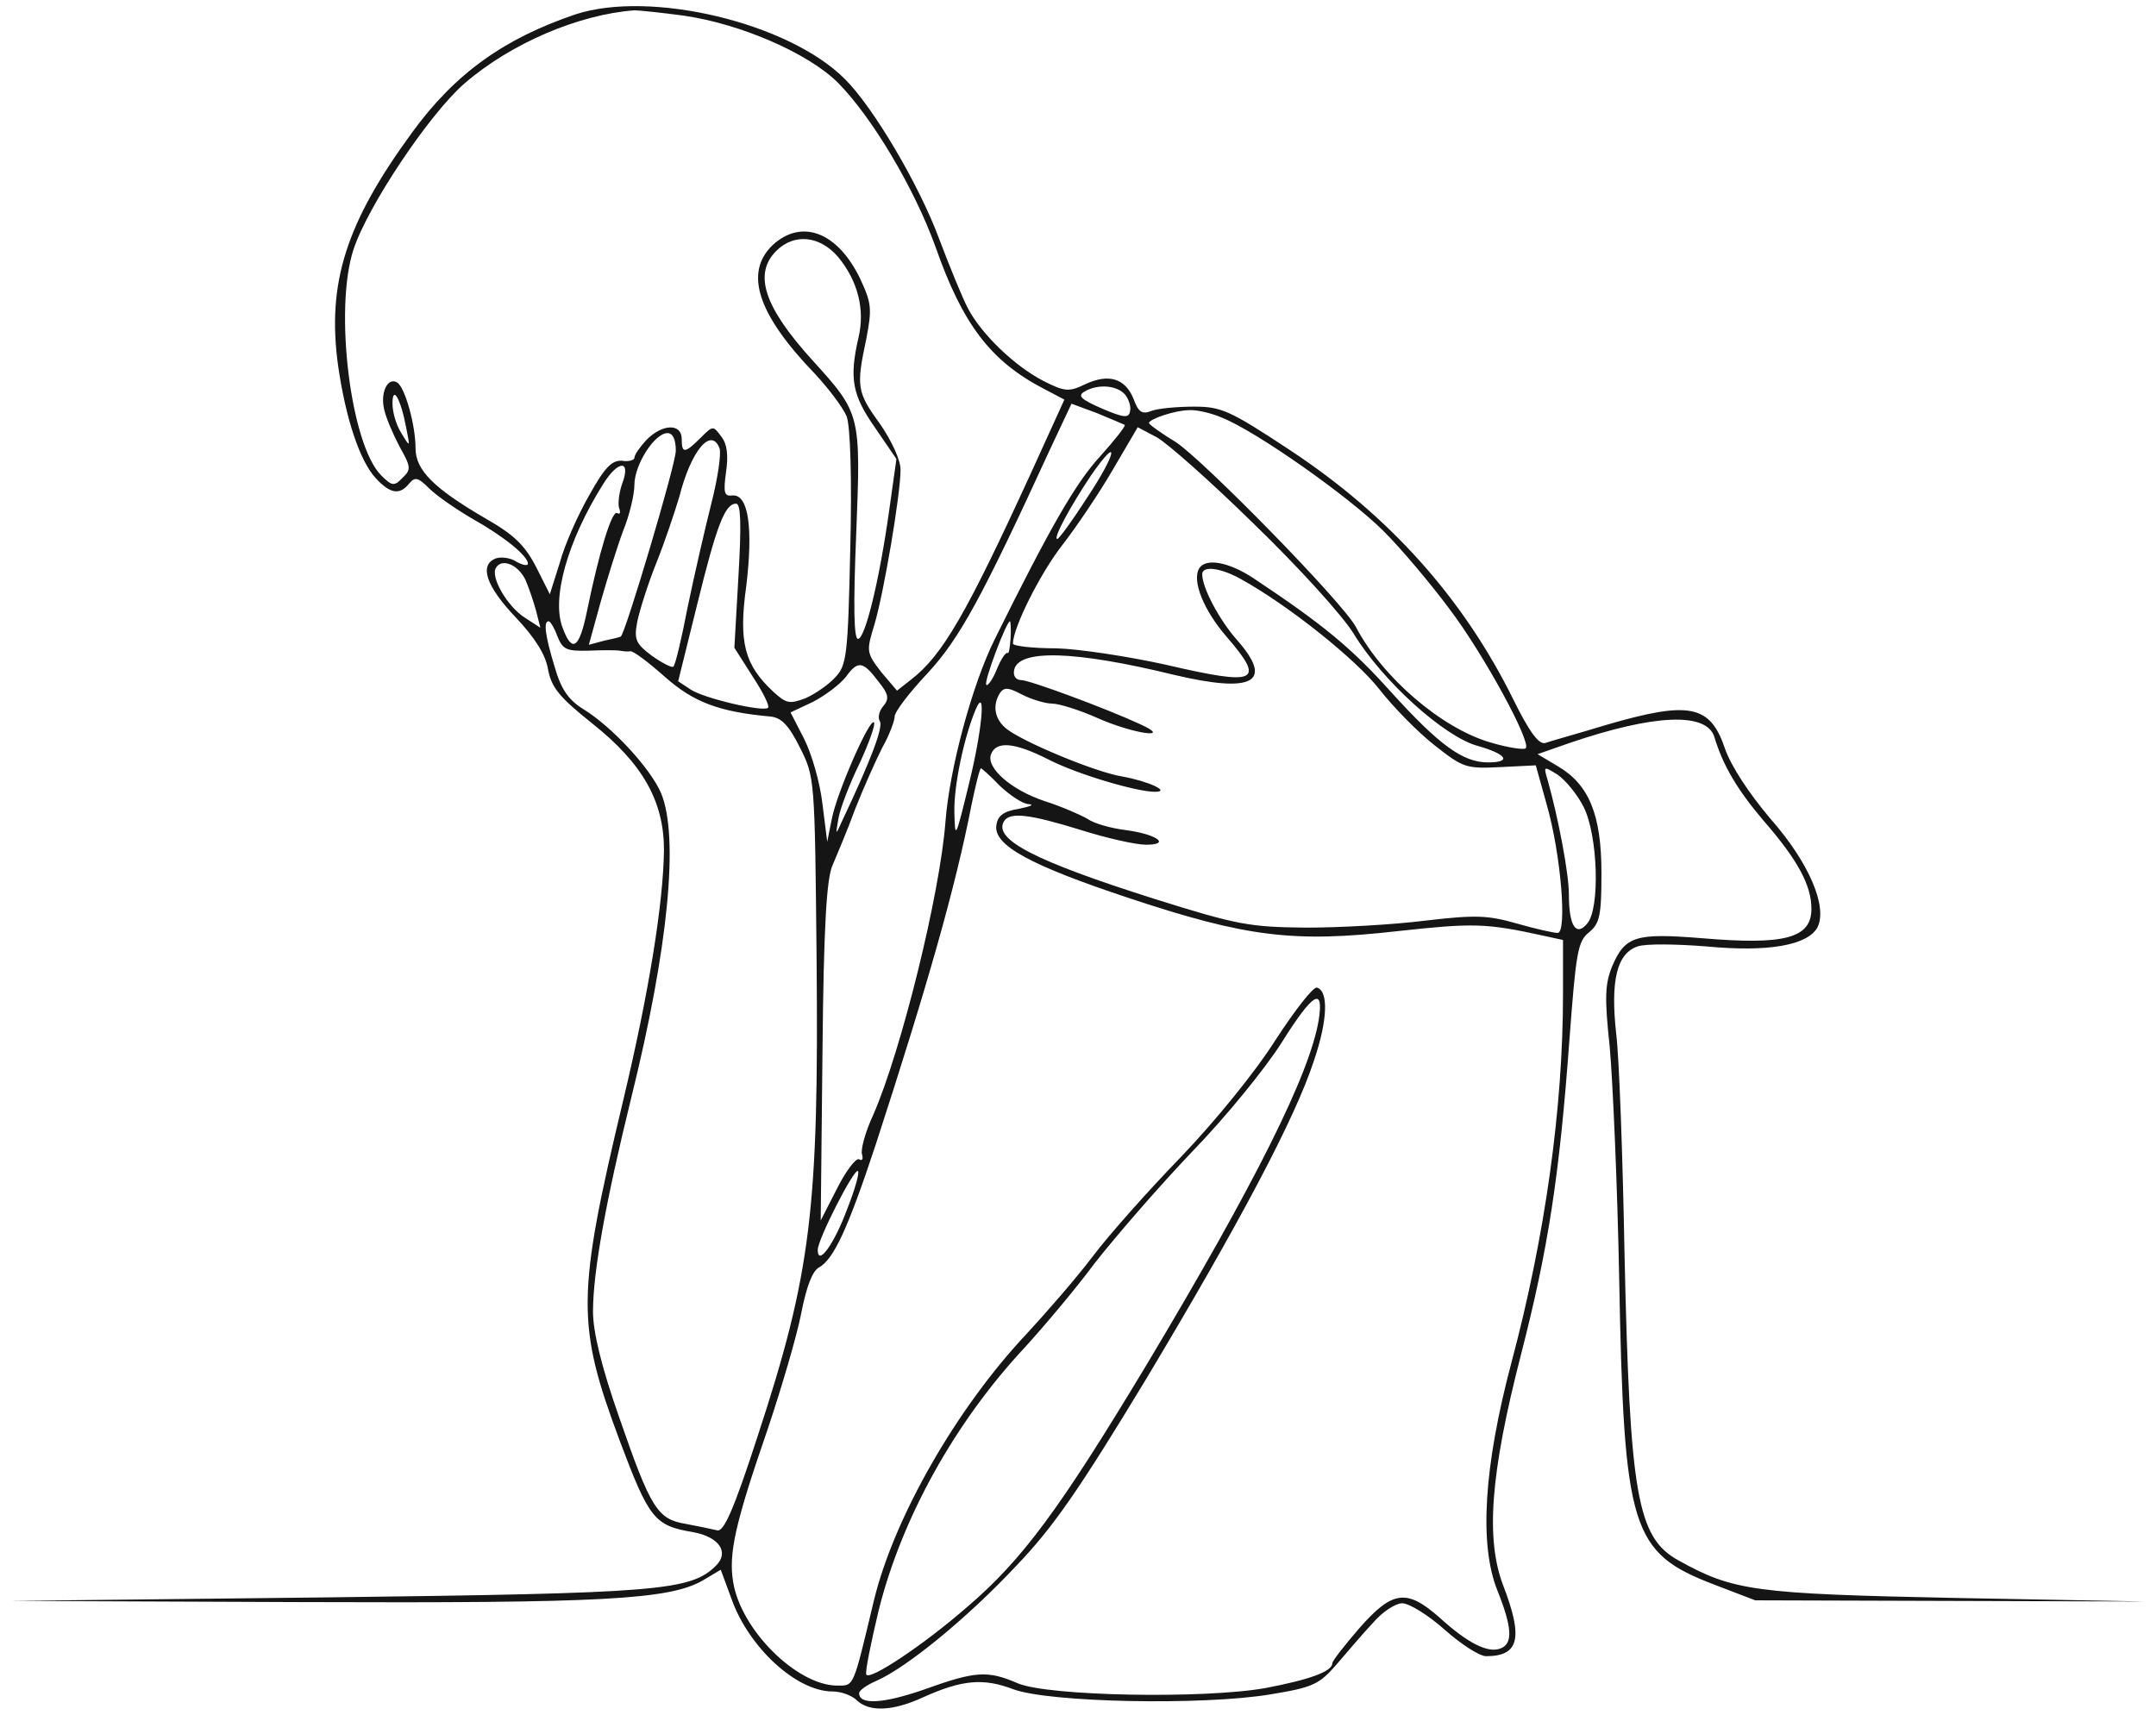 <svg width="132" height="105" viewBox="0 0 132 105" fill="none" xmlns="http://www.w3.org/2000/svg">
<path d="M35.219 0.884C30.874 2.36 27.868 4.485 25.225 8.121C21.169 13.667 20.01 17.339 20.698 22.381C21.169 25.657 22.038 28.25 23.016 29.294C23.885 30.23 24.464 30.338 25.044 29.618C25.406 29.186 25.587 29.222 26.275 29.906C26.746 30.374 27.904 31.166 28.882 31.742C30.874 32.859 32.322 34.047 32.322 34.515C32.322 34.659 32.033 34.623 31.634 34.407C31.272 34.155 30.693 34.083 30.367 34.191C29.317 34.587 29.751 35.883 31.562 37.792C32.757 39.052 33.409 40.096 33.554 40.996C33.771 42.113 34.242 42.689 36.27 44.309C39.348 46.758 40.651 49.062 40.651 52.051C40.615 55.328 39.71 60.873 38.153 67.39C35.292 79.381 35.292 81.109 37.935 88.203C39.746 93.028 40.072 93.424 42.426 93.82C44.019 94.108 44.671 95.044 43.838 95.872C42.281 97.421 40.325 97.565 20.01 97.817L0.637 98.033L18.453 98.105C36.885 98.177 40.977 97.961 43.041 96.772L44.128 96.124L44.779 97.889C45.83 100.877 48.763 103.578 50.972 103.578C51.515 103.578 52.167 103.83 52.456 104.118C53.217 104.838 54.629 104.802 56.512 103.938C58.902 102.858 60.206 102.75 62.017 103.434C64.189 104.262 73.677 104.442 77.769 103.758C80.412 103.326 80.774 103.146 81.861 101.886C82.513 101.129 83.49 99.977 84.07 99.365C84.613 98.717 85.446 98.177 85.844 98.177C86.279 98.177 87.438 98.897 88.451 99.797C89.465 100.697 90.588 101.418 90.986 101.418C93.014 101.418 93.268 100.301 92.036 97.097C90.95 94.252 91.24 90.255 93.123 82.946C94.789 76.464 95.477 72.035 96.092 63.609C96.49 58.316 96.599 57.632 97.287 57.092C97.939 56.552 98.048 56.084 98.048 53.455C98.048 49.891 97.287 48.054 95.404 46.938L94.137 46.182L96.092 45.498C101.271 43.733 104.493 43.589 104.964 45.137C105.507 46.938 106.413 48.414 107.97 50.251C110.07 52.663 110.903 54.211 110.903 55.652C110.903 57.452 109.273 57.884 104.204 57.452C100.148 57.128 99.496 57.308 98.7 59.181C98.265 60.261 98.229 61.089 98.555 64.114C98.736 66.13 99.025 72.503 99.134 78.337C99.424 93.676 99.858 95.08 104.928 97.025L107.463 97.997L119.413 98.033L131.363 98.069L119.775 97.853C107.39 97.601 106.123 97.421 102.755 95.548C100.22 94.144 99.786 91.515 99.46 76.752C99.351 70.811 99.134 64.762 98.953 63.321C98.591 60.045 98.989 58.388 100.257 57.956C100.764 57.776 102.683 57.812 104.493 57.956C108.26 58.316 110.65 57.884 111.265 56.804C111.917 55.544 110.758 52.807 108.368 50.106C107.064 48.558 105.978 46.902 105.616 45.858C104.711 43.157 103.443 42.905 98.374 44.381C96.599 44.921 94.897 45.389 94.608 45.498C94.209 45.605 93.63 44.813 92.652 42.833C89.574 36.604 85.047 31.562 78.928 27.53C75.27 25.117 74.763 24.901 73.097 24.901C72.084 24.901 70.925 25.009 70.526 25.153C69.911 25.405 69.694 25.225 69.404 24.433C68.897 23.173 67.883 22.849 66.434 23.533C65.457 24.001 65.203 24.001 63.863 23.317C62.125 22.416 60.097 20.472 59.264 18.888C58.938 18.276 58.142 16.331 57.49 14.603C56.259 11.29 53.47 6.573 51.732 4.845C48.292 1.388 39.818 -0.628 35.219 0.884ZM41.846 0.956C45.359 1.46 49.487 3.26 51.298 5.061C53.398 7.185 55.969 11.506 57.273 15.107C58.938 19.86 60.64 22.093 63.863 23.785L65.167 24.469L63.103 29.006C59.192 37.54 57.707 40.132 55.788 41.609L54.919 42.293L53.941 41.141C53.036 39.952 53.036 39.88 53.543 38.224C54.122 36.243 55.136 30.266 55.136 28.754C55.136 28.178 54.593 26.989 53.869 25.945C52.456 24.001 52.42 23.677 53.036 20.76C53.398 18.888 53.362 18.564 52.638 17.015C51.261 14.207 49.089 13.379 47.314 14.999C45.54 16.691 46.373 19.248 49.922 22.921C50.755 23.821 51.624 24.973 51.841 25.513C52.058 26.125 52.167 29.258 52.058 33.579C51.913 40.204 51.841 40.745 51.117 41.501C50.718 41.933 49.885 42.509 49.306 42.761C48.328 43.121 48.147 43.085 47.35 42.365C45.576 40.709 45.214 39.34 45.685 35.919C46.119 32.355 45.83 30.266 44.852 30.338C44.345 30.41 44.273 30.194 44.453 28.898C44.598 27.89 44.526 27.206 44.164 26.738C43.657 26.053 43.657 26.053 42.896 26.809C41.919 27.782 41.738 27.782 41.738 26.881C41.738 25.909 40.543 25.945 39.565 26.953C39.166 27.386 38.841 27.854 38.841 28.034C38.841 28.178 38.478 28.286 38.08 28.214C37.465 28.178 37.03 28.61 36.089 30.302C35.401 31.491 34.568 33.363 34.278 34.443L33.662 36.388L32.829 34.731C32.141 33.399 31.489 32.751 29.715 31.742C26.565 29.906 25.442 28.79 25.442 27.458C25.442 26.017 24.79 23.713 24.32 23.425C23.74 23.065 23.269 24.037 23.523 25.081C23.631 25.585 24.066 26.593 24.464 27.35C25.152 28.574 25.189 28.754 24.645 29.258C24.139 29.798 23.994 29.762 23.342 29.114C21.459 27.242 20.445 18.924 21.64 15.287C22.509 12.622 26.275 7.005 28.412 5.133C31.272 2.648 35.437 0.884 38.841 0.632C39.13 0.632 40.506 0.776 41.846 0.956ZM51.298 15.719C52.529 17.195 52.963 18.96 52.565 20.652C51.986 23.173 52.167 24.181 53.579 26.197L54.883 28.106L54.448 31.202C53.833 35.595 52.963 39.124 52.529 39.124C52.275 39.124 52.239 37.072 52.42 32.715C52.71 25.333 52.71 25.333 49.704 22.02C46.771 18.78 46.119 16.763 47.532 15.359C48.618 14.279 50.175 14.423 51.298 15.719ZM68.897 24.181C69.114 24.469 69.259 24.901 69.186 25.189C69.114 25.621 68.788 25.585 67.448 25.009C66.217 24.469 65.964 24.253 66.362 24.001C67.159 23.497 68.39 23.569 68.897 24.181ZM24.863 26.161C25.116 27.422 25.116 27.422 24.573 26.521C24.247 26.017 24.03 25.225 24.03 24.721C24.03 23.533 24.537 24.433 24.863 26.161ZM68.861 26.017C68.933 26.089 68.245 26.953 67.34 27.962C65.855 29.582 64.298 32.283 60.894 39.16C59.518 41.933 58.142 47.046 57.888 50.286C57.562 54.715 55.172 64.366 53.47 68.254C52.963 69.335 52.674 70.451 52.782 70.703C52.855 70.991 52.782 71.099 52.601 70.991C52.42 70.883 51.805 71.675 51.261 72.755L50.248 74.736L50.356 64.402C50.429 56.66 50.61 53.779 50.972 52.987C51.225 52.375 51.877 50.863 52.348 49.566C52.855 48.27 53.615 46.578 54.014 45.786C54.448 45.029 54.774 44.129 54.774 43.877C54.774 43.589 55.679 42.401 56.802 41.213C58.757 39.088 60.097 36.64 64.298 27.494L65.602 24.721L67.159 25.297C68.028 25.657 68.788 25.981 68.861 26.017ZM74.836 25.585C76.972 26.449 82.585 30.41 84.685 32.499C85.808 33.615 87.618 35.775 88.741 37.288C90.841 40.06 93.775 45.462 93.412 45.822C93.304 45.93 92.326 45.786 91.24 45.462C88.27 44.597 84.649 41.501 83.02 38.404C82.223 36.892 73.677 28.178 71.975 27.061C71.07 26.521 70.345 25.981 70.345 25.909C70.345 25.657 71.975 25.117 72.808 25.117C73.242 25.081 74.184 25.297 74.836 25.585ZM76.791 32.103C79.507 34.731 82.187 37.684 82.875 38.8C84.649 41.717 88.451 45.137 90.479 45.678C92.254 46.182 92.58 46.686 91.095 46.686C89.574 46.686 88.126 45.642 85.156 42.365C82.73 39.664 81.028 38.26 76.755 35.415C75.234 34.407 73.822 34.155 73.423 34.803C72.953 35.559 73.713 37.396 75.089 38.98C77.515 41.789 76.972 42.005 71.395 40.709C69.114 40.204 66.072 39.736 64.66 39.7C63.212 39.7 62.017 39.556 62.017 39.412C62.017 38.44 63.682 35.127 65.022 33.399C65.891 32.283 67.303 30.194 68.136 28.754L69.657 26.161L70.816 26.773C71.468 27.134 74.148 29.51 76.791 32.103ZM41.376 27.602C41.376 28.43 38.297 38.764 38.008 38.98C37.971 39.016 37.501 39.124 36.994 39.232L36.052 39.484L36.776 36.856C37.175 35.451 37.791 33.471 38.153 32.499C38.551 31.526 38.841 30.266 38.841 29.69C38.841 28.466 40.072 26.521 40.868 26.521C41.194 26.521 41.376 26.918 41.376 27.602ZM44.055 27.458C44.164 27.782 43.947 29.294 43.548 30.842C43.15 32.427 42.498 35.271 42.1 37.18C41.738 39.088 41.339 40.745 41.231 40.816C41.158 40.925 40.543 40.6 39.927 40.168C38.913 39.412 38.804 39.16 39.022 38.044C39.166 37.36 39.673 35.739 40.181 34.479C40.688 33.219 41.303 31.383 41.593 30.41C42.317 27.566 43.548 26.125 44.055 27.458ZM66.579 30.446C65.674 31.851 64.841 33.003 64.732 33.003C64.443 33.003 65.565 30.95 66.796 29.114C68.571 26.557 68.39 27.71 66.579 30.446ZM38.08 29.654C37.899 30.194 37.827 30.842 37.899 31.094C38.008 31.383 37.971 31.526 37.791 31.419C37.465 31.202 36.668 33.867 35.944 37.396C35.473 39.7 35.038 40.024 34.459 38.476C33.735 36.676 34.749 33.111 36.921 29.654C37.863 28.142 38.66 28.142 38.08 29.654ZM45.214 35.235L44.961 39.664L46.083 41.429C46.699 42.365 47.133 43.229 47.025 43.337C46.771 43.625 43.078 42.761 42.281 42.221L41.52 41.717L42.679 37.036C43.874 32.175 44.381 30.842 45.069 30.842C45.359 30.842 45.395 32.103 45.214 35.235ZM32.178 35.523C32.395 36.028 32.685 36.892 32.829 37.432L33.083 38.44L32.141 37.828C31.055 37.144 30.005 35.307 30.367 34.767C30.729 34.155 31.743 34.587 32.178 35.523ZM75.958 35.451C78.891 37.072 82.983 40.348 84.432 42.185C85.301 43.301 86.822 44.849 87.836 45.642C89.574 47.01 89.755 47.082 91.855 46.974L94.028 46.866L94.68 49.206C95.585 52.339 95.947 57.128 95.368 57.128C95.115 57.128 93.992 56.876 92.869 56.552C91.095 56.048 90.371 56.012 87.293 56.372C85.301 56.624 82.042 56.804 79.978 56.804C76.538 56.768 75.813 56.66 70.671 55.04C63.392 52.735 60.785 51.403 61.473 50.286C61.835 49.71 63.03 49.854 66.181 50.827C67.774 51.331 69.549 51.727 70.164 51.727C71.721 51.727 70.816 51.079 68.897 50.827C68.028 50.719 66.978 50.431 66.579 50.142C66.145 49.891 64.986 49.386 63.972 49.062C61.908 48.378 60.351 47.01 60.677 46.182C61.002 45.353 62.125 45.462 64.189 46.506C65.927 47.406 69.585 48.486 70.707 48.486C71.721 48.486 70.309 47.838 68.716 47.55C67.086 47.298 62.523 45.389 61.582 44.597C60.894 44.021 60.749 43.193 61.22 42.437C61.473 42.077 61.727 42.077 62.596 42.545C63.175 42.833 64.008 43.085 64.406 43.085C64.841 43.085 66.109 43.481 67.231 43.985C69.44 44.957 71.866 45.282 69.802 44.345C67.702 43.373 63.03 41.645 62.523 41.645C62.197 41.645 62.017 41.393 62.089 41.032C62.342 39.736 65.819 39.844 71.866 41.321C76.719 42.473 78.022 41.789 75.741 39.196C74.654 37.972 73.604 35.992 73.604 35.163C73.604 34.623 74.727 34.767 75.958 35.451ZM34.133 38.98C34.459 39.772 34.676 39.88 36.052 39.844C36.885 39.808 37.754 39.808 37.935 39.844C38.153 39.88 38.442 39.916 38.587 39.88C38.768 39.844 39.71 40.564 40.688 41.429C42.426 42.977 43.983 43.589 47.169 43.877C47.858 43.949 48.292 44.417 48.98 45.786C49.885 47.586 49.885 47.694 49.994 58.568C50.139 74.088 49.668 77.941 46.373 87.987C44.924 92.452 44.309 93.82 43.91 93.712C43.621 93.64 42.752 93.46 41.991 93.316C40.253 93.028 39.855 92.416 37.899 86.762C36.813 83.666 36.306 81.541 36.306 80.317C36.306 77.868 37.102 73.511 38.66 67.174C40.905 58.1 41.593 51.259 40.47 48.558C39.818 47.046 37.465 44.489 35.69 43.409C34.821 42.869 34.35 42.221 33.952 40.816C33.373 38.908 33.264 38.044 33.59 38.044C33.699 38.044 33.952 38.476 34.133 38.98ZM61.872 39.088C61.835 39.664 61.763 40.06 61.691 39.988C61.582 39.916 61.292 40.348 61.039 40.961C60.785 41.609 60.459 42.041 60.387 41.933C60.206 41.789 61.618 38.044 61.835 38.044C61.872 38.044 61.908 38.512 61.872 39.088ZM53.796 41.753C54.412 42.509 54.448 42.797 54.086 43.229C53.833 43.517 53.724 43.949 53.869 44.165C54.086 44.525 53.325 46.542 51.551 50.286C51.153 51.187 51.153 51.151 51.334 50.106C51.443 49.494 52.022 47.982 52.638 46.722C53.217 45.462 53.615 44.345 53.507 44.237C53.253 43.949 51.261 48.486 50.935 50.106L50.646 51.547L50.356 49.242C50.211 47.946 49.704 46.182 49.233 45.245L48.401 43.625L49.777 42.977C50.537 42.581 51.443 41.897 51.805 41.429C52.529 40.42 52.855 40.492 53.796 41.753ZM59.337 47.946C58.504 51.367 58.468 51.475 58.431 49.71C58.395 48.126 59.011 45.173 59.735 43.445C60.387 41.933 60.133 44.705 59.337 47.946ZM61.22 48.126C61.835 48.702 62.632 49.242 62.994 49.242C63.356 49.278 63.067 49.386 62.379 49.53C61.437 49.674 61.075 49.962 61.002 50.539C60.822 51.763 63.067 52.987 69.15 55.004C76.32 57.38 79.181 57.74 85.554 57.02C90.19 56.516 90.95 56.516 94.535 57.308L95.694 57.56V60.909C95.694 67.822 94.608 75.672 92.543 83.414C90.841 89.823 90.552 94.576 91.674 97.385C92.58 99.653 92.652 100.661 91.855 100.949C91.095 101.238 89.864 100.625 88.162 99.077C86.134 97.277 85.265 97.385 83.237 99.689C82.332 100.733 81.571 101.706 81.571 101.85C81.571 102.354 80.159 102.858 77.515 103.362C73.749 104.046 64.117 103.866 62.306 103.074C60.459 102.282 59.735 102.318 56.548 103.47C54.05 104.334 52.601 104.406 52.601 103.686C52.601 103.506 53.072 103.182 53.651 102.93C55.535 102.102 59.264 99.041 62.197 95.908C64.515 93.496 66.109 91.155 70.164 84.458C75.813 75.024 79.29 68.507 80.448 64.942C81.281 62.493 81.354 60.693 80.63 60.477C80.412 60.405 79.29 61.845 78.095 63.681C76.864 65.626 74.437 68.615 72.337 70.811C70.309 72.899 67.883 75.636 66.905 76.932C65.927 78.229 64.081 80.353 62.849 81.685C58.576 86.222 54.738 92.92 53.507 97.997C52.203 103.434 52.312 103.218 51.225 103.218C48.763 103.182 45.359 99.797 44.888 96.881C44.598 95.152 44.997 93.316 46.988 87.555C47.858 84.962 48.799 81.757 49.053 80.425C49.378 78.769 49.74 77.832 50.139 77.616C51.044 77.112 51.913 75.24 53.615 70.091C56.766 60.405 58.504 54.319 59.482 49.278C59.735 48.054 59.989 47.046 60.061 47.046C60.097 47.046 60.64 47.514 61.22 48.126ZM96.961 49.422C97.83 51.151 97.975 55.616 97.179 56.552C96.49 57.38 96.056 56.696 96.056 54.788C96.056 53.491 95.404 50.071 94.752 47.766C94.499 46.902 94.499 46.902 95.368 47.442C95.839 47.766 96.563 48.63 96.961 49.422ZM80.738 62.457C80.195 65.77 76.827 72.503 70.164 83.63C64.877 92.416 62.596 95.512 59.228 98.393C56.548 100.733 53.181 102.966 53.036 102.534C52.963 102.354 53.325 100.589 53.796 98.609C55.209 92.956 58.468 87.087 62.741 82.513C63.827 81.325 65.782 79.021 67.014 77.364C68.281 75.744 70.961 72.647 72.989 70.523C75.053 68.398 77.479 65.41 78.457 63.861C80.376 60.801 81.064 60.369 80.738 62.457ZM51.877 74.016C51.08 76.176 50.066 77.58 50.066 76.536C50.066 75.888 52.312 71.495 52.529 71.711C52.638 71.783 52.348 72.827 51.877 74.016Z" fill="#151515"/>
</svg>
